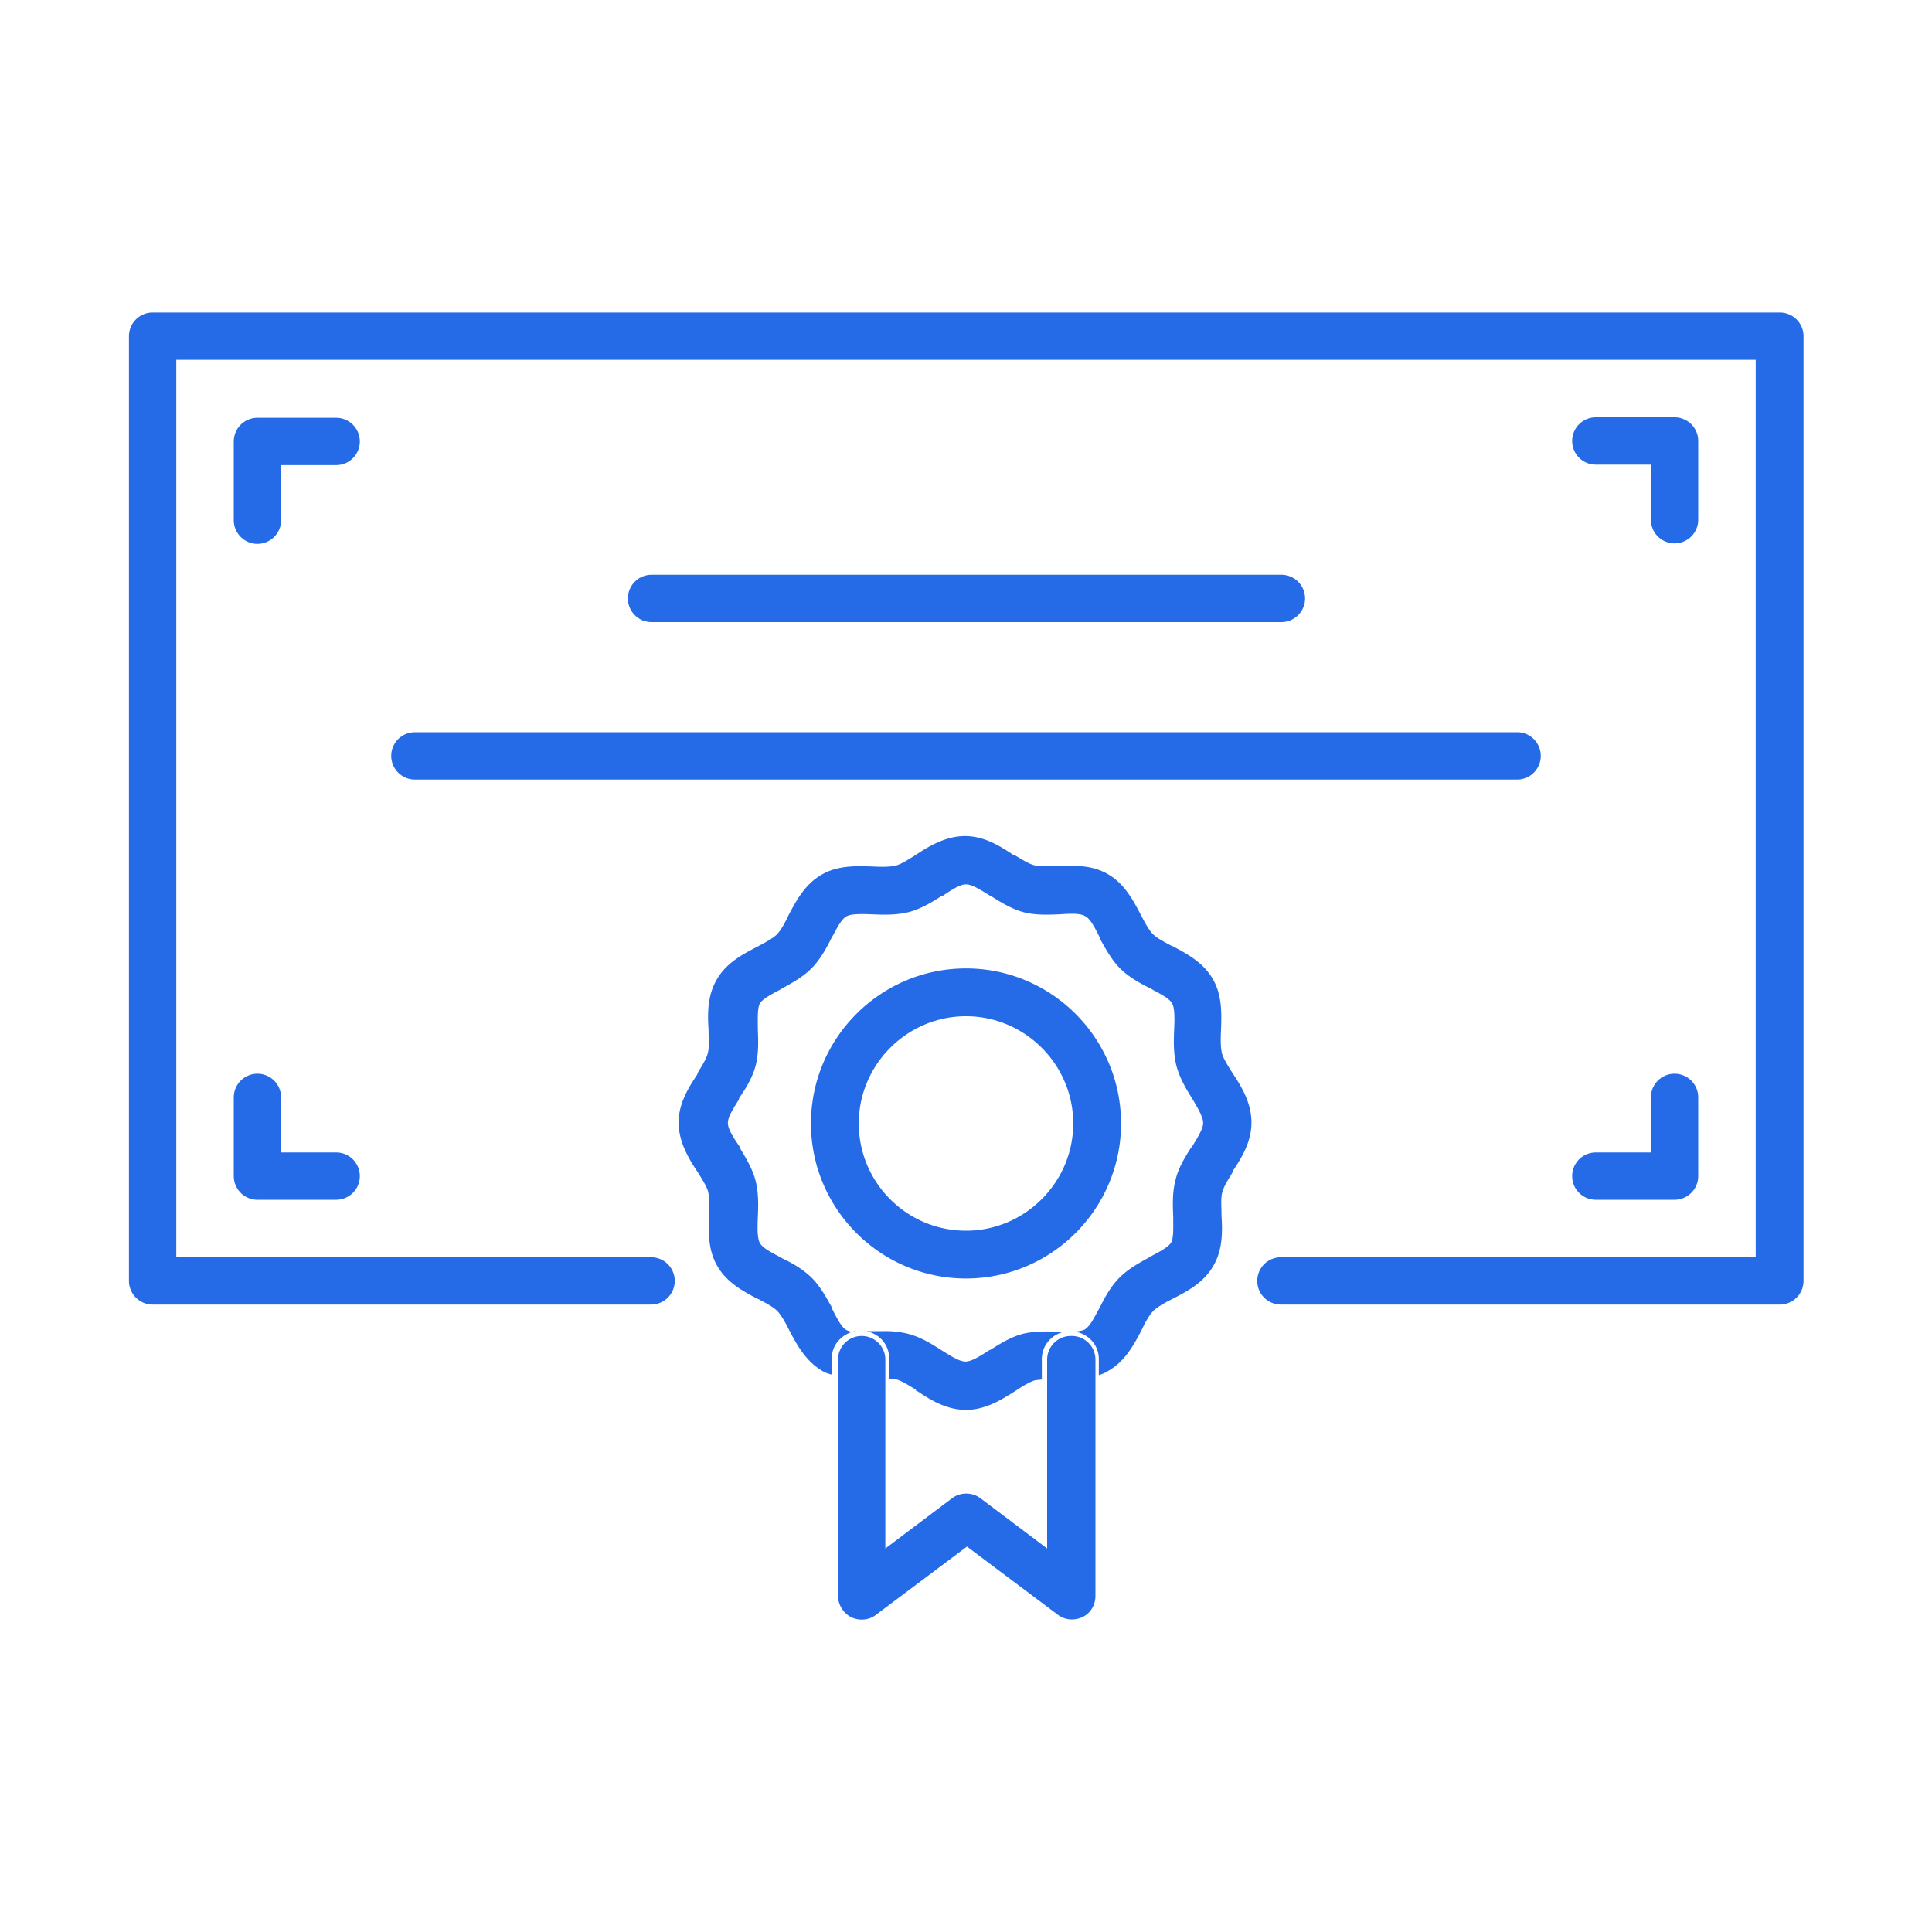 <?xml version="1.0" encoding="UTF-8"?> <svg xmlns="http://www.w3.org/2000/svg" data-name="Icons" viewBox="0 0 40 40"><path d="M36.85 6.47H3.16a.49.49 0 0 0-.49.49v19.56c0 .27.22.49.49.49h10.32a.49.49 0 0 0 0-.98H3.65V7.45h32.7v18.58h-9.83a.49.49 0 0 0 0 .98h10.33c.27 0 .49-.22.49-.49V6.96a.49.49 0 0 0-.49-.49Z" fill="#256be8"></path><path d="M5.33 11.26c.27 0 .49-.22.49-.49V9.63h1.14a.49.49 0 0 0 0-.98H5.33a.49.49 0 0 0-.49.49v1.63c0 .27.22.49.49.49ZM5.33 24.84h1.63a.49.49 0 0 0 0-.98H5.82v-1.14a.49.49 0 0 0-.98 0v1.63c0 .27.22.49.49.49ZM33.04 24.84h1.63c.27 0 .49-.22.49-.49v-1.63a.49.49 0 0 0-.98 0v1.14h-1.14a.49.49 0 0 0 0 .98ZM34.18 10.76a.49.49 0 0 0 .98 0V9.13a.49.49 0 0 0-.49-.49h-1.63a.49.49 0 0 0 0 .98h1.14v1.14ZM27.02 12.39a.49.49 0 0 0-.49-.49H13.49a.49.49 0 0 0 0 .98h13.04c.27 0 .49-.22.49-.49ZM8.1 15.65c0 .27.22.49.49.49h22.82a.49.49 0 0 0 0-.98H8.59a.49.49 0 0 0-.49.49ZM17.71 27.58c-.07 0-.14-.02-.18-.04-.1-.05-.19-.22-.3-.44v-.02c-.12-.21-.24-.44-.42-.62-.2-.2-.45-.33-.64-.42l-.05-.03c-.17-.09-.34-.18-.39-.28-.05-.09-.05-.29-.04-.53.01-.22.02-.5-.05-.77-.07-.25-.2-.46-.32-.66v-.02c-.13-.19-.25-.37-.25-.5s.12-.31.23-.49v-.02c.13-.19.27-.41.34-.66.07-.26.06-.52.05-.77 0-.24-.01-.43.04-.53.05-.09.21-.18.44-.3l.03-.02c.2-.11.42-.23.6-.41.2-.2.33-.46.42-.64l.03-.05c.09-.17.18-.34.28-.39.09-.05.28-.05.53-.04.22.01.5.02.77-.05.25-.07.46-.2.65-.32h.02c.19-.13.37-.25.5-.25s.31.12.49.23l.04.02c.19.12.4.25.64.32.25.07.51.06.75.05h.02c.25-.02.44-.02.53.04.1.05.19.22.3.44v.02c.12.21.24.44.42.62.2.2.46.33.64.42l.05.03c.17.09.34.18.39.28.05.09.05.29.04.53-.01.22-.02.5.05.77.07.25.2.47.32.66.12.2.23.39.23.51s-.12.31-.23.49l-.02.02c-.12.19-.26.41-.32.66-.07.26-.06.52-.05.77 0 .24.01.43-.04.53-.05.09-.21.18-.44.3l-.03.02c-.2.11-.42.23-.6.41-.2.2-.33.46-.42.64l-.03.05c-.09.17-.18.34-.28.39-.04.02-.11.03-.19.04.28.05.49.28.49.57v.33c.07-.02.14-.05.2-.09.35-.2.53-.55.68-.83.08-.17.16-.32.25-.41.08-.08.24-.17.4-.25.29-.15.64-.33.84-.68.2-.34.19-.73.17-1.04v-.02c0-.17-.02-.35.02-.48.03-.11.12-.25.21-.4v-.02c.18-.27.39-.6.39-1.01s-.21-.75-.39-1.02c-.1-.16-.19-.3-.22-.41-.03-.12-.03-.3-.02-.48.01-.32.03-.72-.17-1.06-.2-.35-.55-.53-.83-.68h-.01c-.17-.09-.32-.17-.4-.25-.08-.08-.17-.24-.25-.4-.15-.28-.33-.64-.68-.84-.34-.2-.73-.18-1.04-.17h-.02c-.18 0-.35.02-.48-.02-.11-.03-.25-.12-.4-.21h-.02c-.27-.18-.6-.39-1-.39s-.75.21-1.02.39c-.16.1-.3.19-.41.22-.12.03-.3.03-.48.02-.32-.01-.72-.03-1.06.17-.35.2-.53.55-.68.83-.08.17-.16.32-.25.41-.08.08-.25.17-.4.25-.29.15-.64.33-.84.68-.2.34-.19.73-.17 1.04v.02c0 .17.02.35-.02.48-.03.11-.12.25-.21.4v.02c-.18.27-.39.6-.39 1s.21.75.39 1.02c.1.16.19.3.22.41.03.12.03.3.02.48-.01.32-.03.72.17 1.06.2.35.55.53.83.68h.01c.17.09.32.17.4.25.08.08.17.24.25.4.15.29.34.64.68.84.06.04.13.06.2.08v-.33c0-.29.21-.51.48-.57Z" fill="#256be8"></path><path d="M18.97 28.8h.02c.27.18.6.39 1.01.39s.75-.22 1.02-.39c.15-.1.3-.19.4-.22.04-.01.1-.01.15-.02v-.42c0-.29.21-.52.48-.57h-.12c-.23 0-.5-.02-.77.05-.25.07-.47.21-.66.33h-.01c-.19.12-.37.24-.5.24s-.31-.12-.49-.23l-.03-.02c-.19-.12-.4-.25-.65-.32a1.93 1.93 0 0 0-.51-.06h-.37c.27.06.47.28.47.57v.42c.05 0 .11 0 .15.01.11.03.25.12.4.21Z" fill="#256be8"></path><path d="M22.17 27.66a.49.49 0 0 0-.49.49v3.91l-1.38-1.04a.495.495 0 0 0-.59 0l-1.38 1.04v-3.91a.49.49 0 0 0-.98 0v4.89c0 .18.11.36.27.44.16.08.37.07.52-.05l1.88-1.41 1.88 1.41c.14.11.34.13.51.05.17-.08.27-.25.27-.44v-4.89a.49.49 0 0 0-.49-.49ZM23.21 23.26c0-1.77-1.44-3.21-3.21-3.21s-3.21 1.44-3.21 3.21 1.44 3.21 3.21 3.21 3.21-1.44 3.21-3.21ZM20 25.48c-1.23 0-2.22-1-2.22-2.22s1-2.22 2.22-2.22 2.22 1 2.22 2.22-1 2.22-2.22 2.22Z" fill="#256be8"></path></svg> 